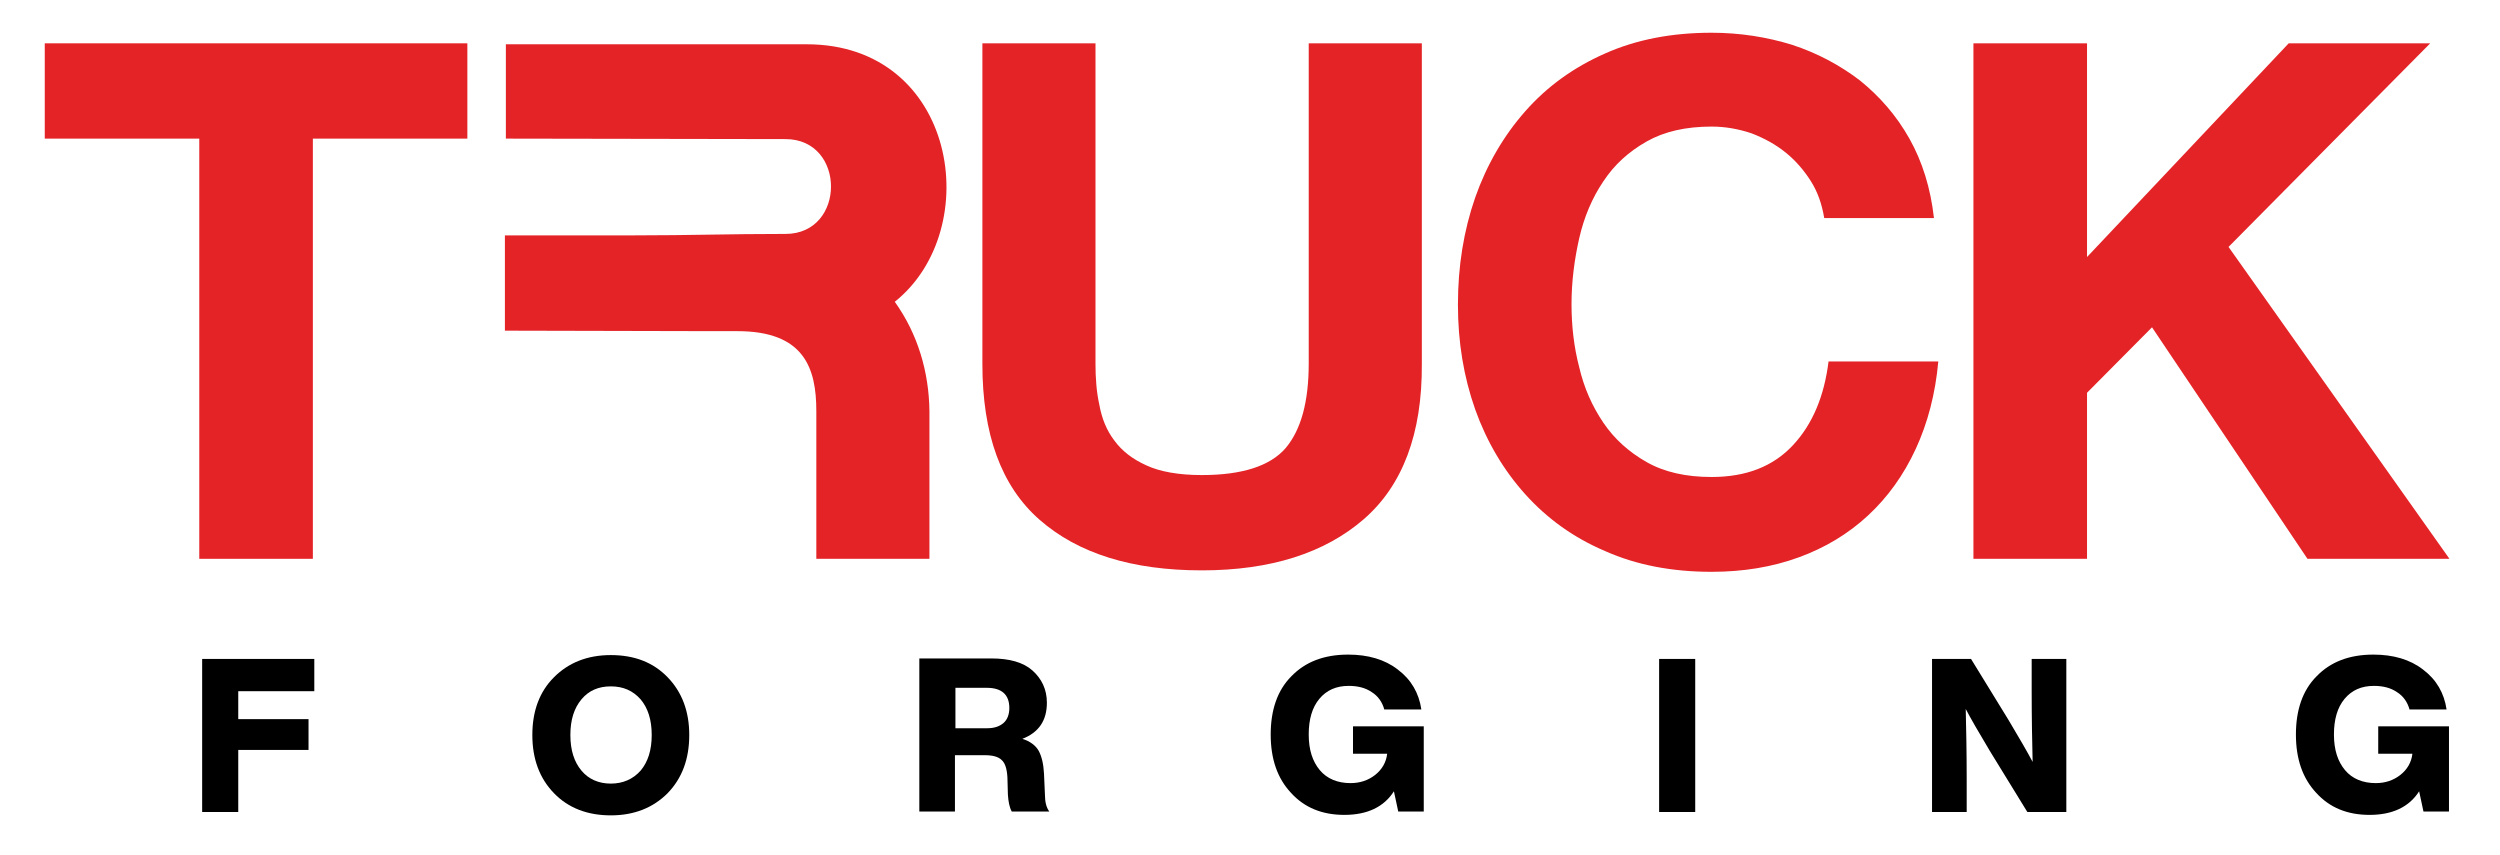 <?xml version="1.0" encoding="utf-8"?>
<!-- Generator: Adobe Illustrator 28.0.0, SVG Export Plug-In . SVG Version: 6.00 Build 0)  -->
<svg version="1.1" id="Layer_1" xmlns="http://www.w3.org/2000/svg" xmlns:xlink="http://www.w3.org/1999/xlink" x="0px" y="0px"
	 viewBox="0 0 519.4 177.7" style="enable-background:new 0 0 519.4 177.7;" xml:space="preserve">
<style type="text/css">
	.st0{fill:#E42327;}
</style>
<path class="st0" d="M9.3,28.8V9h87.8v19.8H65v87.3H41.4V28.8H9.3z"/>
<path class="st0" d="M283.3,107.9c-8.1,7-19.3,10.6-33.6,10.6c-14.5,0-25.7-3.5-33.7-10.5c-8-7-11.9-17.8-11.9-32.4V9h23.5v66.6
	c0,2.9,0.2,5.8,0.8,8.5c0.5,2.8,1.5,5.3,3.1,7.4c1.6,2.2,3.8,3.9,6.7,5.2c2.8,1.3,6.7,2,11.5,2c8.4,0,14.2-1.9,17.4-5.6
	c3.2-3.8,4.8-9.6,4.8-17.6V9h23.5v66.6C295.5,90.1,291.4,100.9,283.3,107.9z"/>
<path class="st0" d="M376.2,37.6c-1.4-2.2-3.1-4.2-5.2-5.9c-2.1-1.7-4.5-3-7.1-4c-2.7-0.9-5.4-1.4-8.3-1.4c-5.3,0-9.8,1-13.5,3.1
	c-3.7,2.1-6.7,4.8-9,8.3c-2.3,3.4-4,7.4-5,11.8c-1,4.4-1.6,9-1.6,13.7c0,4.5,0.5,8.9,1.6,13.1c1,4.3,2.7,8.1,5,11.5
	c2.3,3.4,5.3,6.1,9,8.2c3.7,2.1,8.2,3.1,13.5,3.1c7.2,0,12.8-2.2,16.9-6.6c4.1-4.4,6.5-10.2,7.4-17.4h22.8
	c-0.6,6.7-2.2,12.8-4.7,18.2c-2.5,5.4-5.8,10-9.9,13.8c-4.1,3.8-8.9,6.7-14.4,8.7c-5.5,2-11.5,3-18.1,3c-8.2,0-15.6-1.4-22.1-4.3
	c-6.6-2.8-12.1-6.8-16.6-11.8c-4.5-5-8-10.9-10.4-17.6c-2.4-6.8-3.6-14-3.6-21.8c0-8,1.2-15.4,3.6-22.3c2.4-6.8,5.9-12.8,10.4-17.9
	s10-9.1,16.6-12c6.5-2.9,13.9-4.3,22.1-4.3c5.9,0,11.5,0.9,16.7,2.5c5.2,1.7,9.9,4.2,14.1,7.4c4.1,3.3,7.6,7.3,10.3,12.1
	s4.4,10.3,5.1,16.5h-22.8C378.5,42.3,377.6,39.8,376.2,37.6z"/>
<path class="st0" d="M433.6,9v44.4L475.5,9h29.4L463,51.3l45.9,64.8h-29.5L447.1,68l-13.5,13.6v34.5h-23.6V9H433.6z"/>
<path class="st0" d="M147.6,68.8c1.9,0,3.7,0,5.6,0c13.9,0,16.4,7.7,16.4,16.6c0,6,0,21.6,0,30.7h23.5c0-9.1,0-24.7,0-30.7
	c-0.1-8.1-2.4-16-7.2-22.7c18.9-15.1,12.9-53.5-18.3-53.5c-22,0-40.3,0-62.5,0v19.6c22.3,0,36,0.1,58.1,0.1c12.6,0,12.6,19.7,0,19.7
	c-12,0-19.6,0.3-31.3,0.3h-27v19.8L147.6,68.8L147.6,68.8z"/>
<g>
	<g>
		<path d="M65.3,143.6H49.5v5.8h14.6v6.4H49.5v12.9h-7.5v-31.8h23.3V143.6z"/>
		<path d="M115.1,164.8c-3-3.1-4.5-7.1-4.5-12.1c0-5,1.5-9,4.5-12c3-3,6.9-4.6,11.8-4.6c4.9,0,8.8,1.5,11.8,4.6
			c3,3.1,4.5,7.1,4.5,12c0,5-1.5,9-4.5,12.1c-3,3-6.9,4.6-11.8,4.6C122.1,169.4,118.1,167.9,115.1,164.8z M126.9,162.8
			c2.5,0,4.6-0.9,6.2-2.7c1.5-1.8,2.3-4.2,2.3-7.4c0-3.2-0.8-5.6-2.3-7.4c-1.6-1.8-3.6-2.7-6.2-2.7c-2.6,0-4.6,0.9-6.1,2.7
			c-1.5,1.8-2.3,4.2-2.3,7.4c0,3.2,0.8,5.6,2.3,7.4C122.3,161.9,124.4,162.8,126.9,162.8z"/>
		<path d="M217.1,165.2c0,1.4,0.3,2.6,0.9,3.4h-7.8c-0.5-0.9-0.7-2.1-0.8-3.5l-0.1-3.6c-0.1-1.8-0.5-3-1.2-3.6c-0.7-0.7-1.9-1-3.5-1
			h-6.2v11.7H191v-31.8h15c3.7,0,6.6,0.8,8.5,2.5s3,3.9,3,6.7c0,3.7-1.7,6.2-5.1,7.5c1.6,0.5,2.8,1.4,3.4,2.5c0.6,1.1,1,2.7,1.1,4.7
			L217.1,165.2z M198.5,151.3h6.6c1.5,0,2.6-0.4,3.4-1.1c0.8-0.7,1.2-1.8,1.2-3.1c0-2.8-1.6-4.2-4.7-4.2h-6.5V151.3z"/>
		<path d="M281.2,150.9h14.6v17.7h-5.3l-0.9-4.2c-2.1,3.3-5.6,4.9-10.3,4.9c-4.6,0-8.3-1.5-11.1-4.6c-2.8-3-4.2-7-4.2-12.1
			c0-5.1,1.4-9.2,4.3-12.1c2.9-3,6.8-4.5,11.8-4.5c4.1,0,7.6,1,10.3,3.1c2.8,2.1,4.4,4.9,4.9,8.3h-7.7c-0.4-1.5-1.3-2.8-2.6-3.6
			c-1.3-0.9-2.9-1.3-4.8-1.3c-2.6,0-4.6,0.9-6.1,2.7s-2.2,4.3-2.2,7.4c0,3.2,0.8,5.6,2.3,7.4c1.5,1.8,3.7,2.7,6.4,2.7
			c2,0,3.7-0.6,5.1-1.7c1.4-1.1,2.3-2.6,2.5-4.4h-7.1V150.9z"/>
		<path d="M344.7,168.7v-31.8h7.5v31.8H344.7z"/>
		<path d="M422.1,136.9h7.2v31.8h-8.1l-7.8-12.7c-2.4-4-4-6.8-5-8.7c0.1,4.1,0.2,9,0.2,14.7v6.7h-7.2v-31.8h8.1l7.8,12.7
			c2.2,3.7,3.9,6.6,5,8.7c-0.1-4.1-0.2-9.1-0.2-14.8V136.9z"/>
		<path d="M494.2,150.9h14.6v17.7h-5.3l-0.9-4.2c-2.1,3.3-5.6,4.9-10.3,4.9c-4.6,0-8.3-1.5-11.1-4.6c-2.8-3-4.2-7-4.2-12.1
			c0-5.1,1.4-9.2,4.3-12.1c2.9-3,6.8-4.5,11.8-4.5c4.1,0,7.6,1,10.3,3.1c2.8,2.1,4.4,4.9,4.9,8.3h-7.7c-0.4-1.5-1.3-2.8-2.6-3.6
			c-1.3-0.9-2.9-1.3-4.8-1.3c-2.6,0-4.6,0.9-6.1,2.7s-2.2,4.3-2.2,7.4c0,3.2,0.8,5.6,2.3,7.4c1.5,1.8,3.7,2.7,6.4,2.7
			c2,0,3.7-0.6,5.1-1.7c1.4-1.1,2.3-2.6,2.5-4.4h-7.1V150.9z"/>
	</g>
</g>
</svg>

